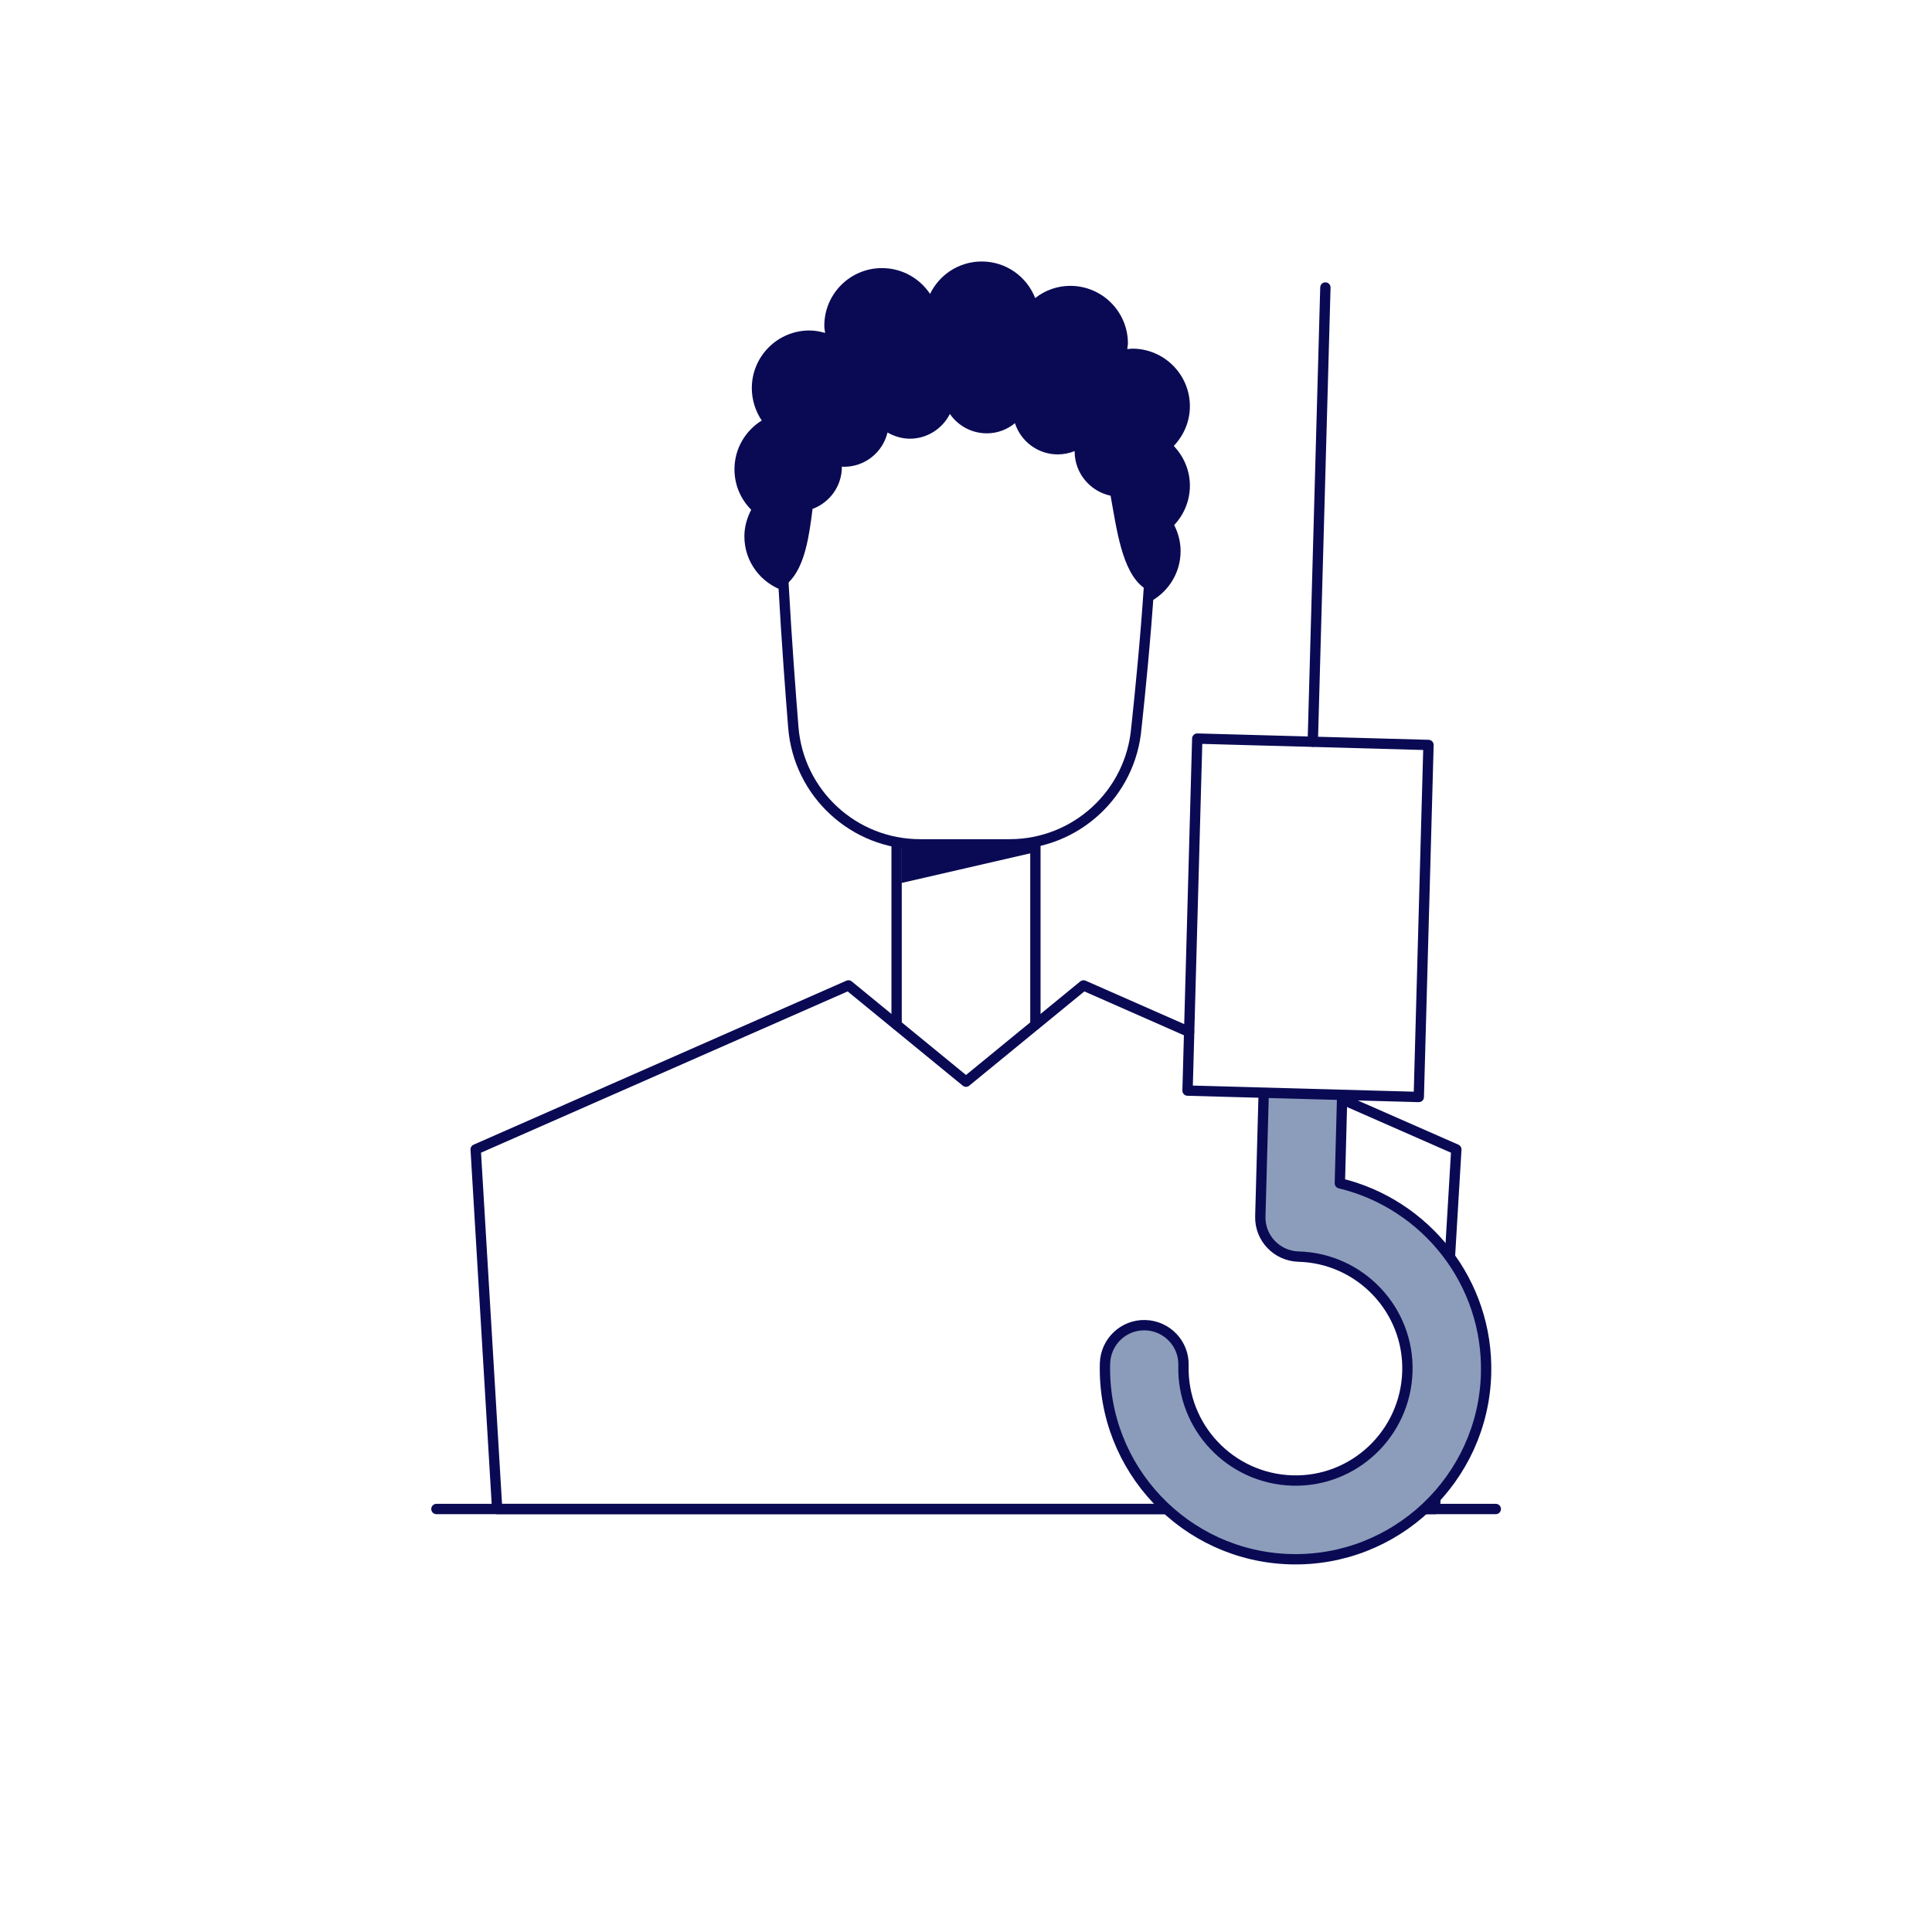 <?xml version="1.0" encoding="UTF-8"?>
<svg id="Illu_x5F_Set_x5F_Standard" xmlns="http://www.w3.org/2000/svg" viewBox="0 0 93.54 93.54">
  <defs>
    <style>
      .cls-1 {
        fill: #0a0a54;
      }

      .cls-2 {
        fill: #8c9dbb;
      }

      .cls-2, .cls-3 {
        stroke: #0a0a54;
        stroke-linejoin: round;
        stroke-width: .5px;
      }

      .cls-3 {
        fill: none;
        stroke-linecap: round;
      }
    </style>
  </defs>
  <g id="Illustrationen">
    <g>
      <line class="cls-3" x1="21.13" y1="73.06" x2="72.42" y2="73.06"/>
      <path class="cls-3" d="M48.87,40.88h-4.32c-3.21,0-5.88-2.46-6.14-5.66,0,0-.74-9.02-.61-12.03.18-4.21,2.88-7.18,6.86-7.18h4.11c3.99,0,6.49,2.88,6.95,7.12.32,2.99-.7,12.09-.7,12.09-.26,3.2-2.93,5.66-6.14,5.66Z"/>
      <polyline class="cls-3" points="57.57 49.96 52.46 47.71 46.77 52.37 41.08 47.71 23.03 55.65 24.07 73.06 69.47 73.06 70.51 55.65 64.98 53.22"/>
      <g>
        <line class="cls-3" x1="43.41" y1="49.61" x2="43.41" y2="40.88"/>
        <line class="cls-3" x1="50.13" y1="49.61" x2="50.13" y2="40.88"/>
        <polygon class="cls-1" points="50.13 40.88 49.99 41.29 43.65 42.75 43.65 40.88 50.13 40.88"/>
      </g>
      <path class="cls-1" d="M56.84,21.58c.47-.5.77-1.17.77-1.91,0-1.54-1.25-2.79-2.79-2.79-.08,0-.16.02-.24.02,0-.09.03-.18.03-.27,0-1.54-1.25-2.79-2.79-2.79-.64,0-1.23.22-1.7.59-.41-1.04-1.41-1.77-2.59-1.77-1.1,0-2.05.64-2.5,1.57-.5-.75-1.35-1.25-2.33-1.25-1.54,0-2.79,1.25-2.79,2.79,0,.12.02.23.04.35-.24-.07-.49-.12-.76-.12-1.54,0-2.79,1.25-2.79,2.79,0,.58.18,1.12.48,1.57-.79.49-1.32,1.36-1.32,2.36,0,.77.31,1.46.81,1.96-.2.39-.33.82-.33,1.29,0,1.24.81,2.27,1.92,2.64l.22-.41c.8-.78,1-2.28,1.16-3.56.83-.31,1.42-1.1,1.42-2.04,0,0,0,0,0-.01.03,0,.07.01.1.01,1.03,0,1.88-.71,2.11-1.66.32.18.69.3,1.08.3.85,0,1.58-.49,1.94-1.2.39.57,1.05.94,1.79.94.52,0,.99-.19,1.36-.49.28.87,1.1,1.51,2.07,1.51.29,0,.57-.06.82-.16,0,0,0,.01,0,.02,0,1.05.75,1.93,1.74,2.14.29,1.57.54,3.67,1.6,4.45l.2.74c.94-.45,1.59-1.4,1.59-2.51,0-.46-.12-.88-.31-1.26.47-.5.76-1.17.76-1.91s-.3-1.41-.77-1.91Z"/>
    </g>
    <g>
      <line class="cls-3" x1="64.17" y1="13.92" x2="63.56" y2="35.91"/>
      <path class="cls-2" d="M61.18,53.06l-.16,5.83c-.03,1.05.8,1.92,1.85,1.95,2.99.08,5.36,2.58,5.27,5.57s-2.58,5.36-5.57,5.27-5.35-2.58-5.27-5.57c.03-1.05-.8-1.92-1.85-1.95-1.05-.03-1.92.8-1.95,1.85-.14,5.09,3.88,9.34,8.97,9.48,5.09.14,9.34-3.88,9.48-8.97.12-4.44-2.92-8.23-7.08-9.23l.11-4.13"/>
      <rect class="cls-3" x="57.73" y="35.91" width="11.2" height="17.05" transform="translate(125.41 90.6) rotate(-178.42)"/>
    </g>
  </g>
</svg>